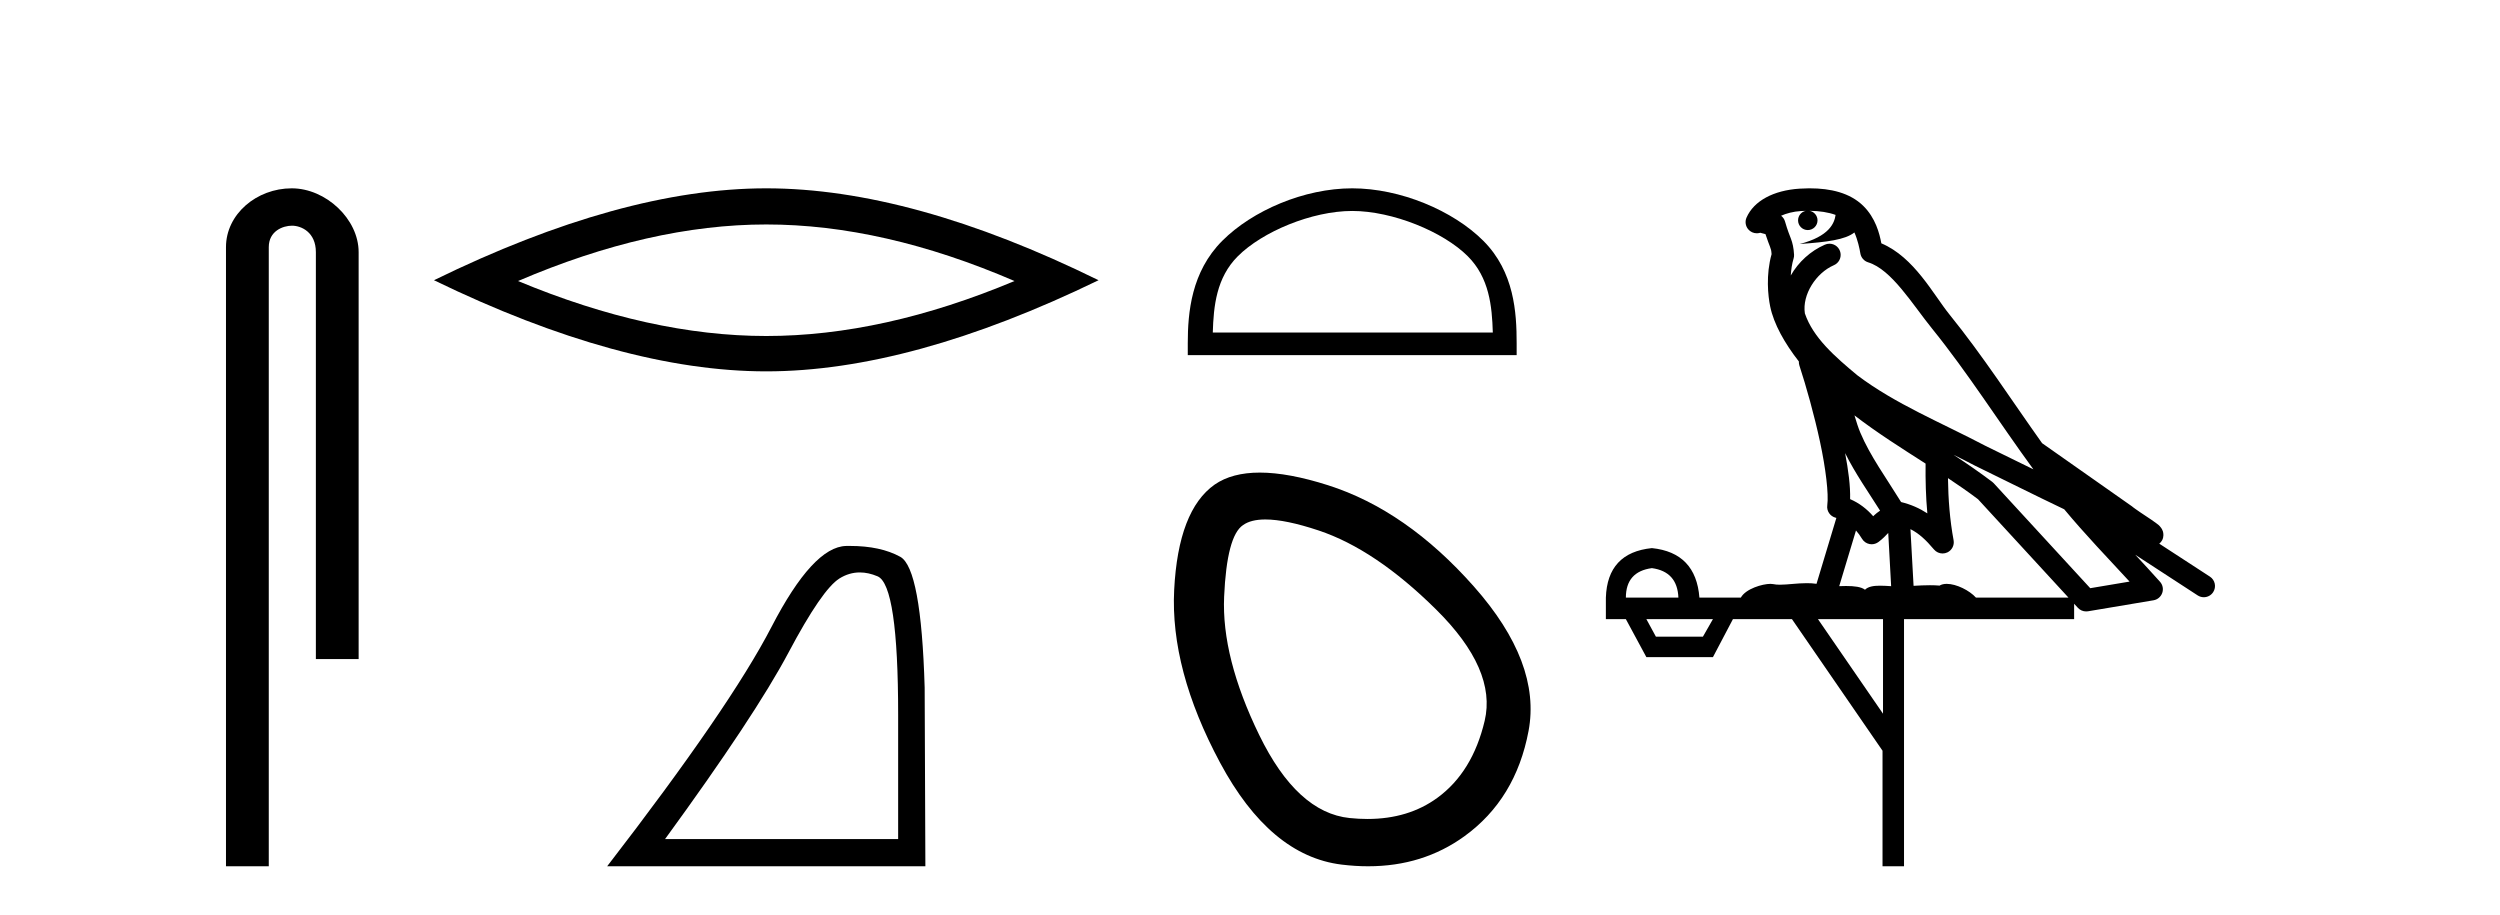 <?xml version='1.0' encoding='UTF-8' standalone='yes'?><svg xmlns='http://www.w3.org/2000/svg' xmlns:xlink='http://www.w3.org/1999/xlink' width='112.0' height='41.0' ><path d='M 13.069 8.437 C 11.5 8.437 10.124 9.591 10.124 11.072 L 10.124 38.809 L 12.041 38.809 L 12.041 11.072 C 12.041 10.346 12.68 10.111 13.081 10.111 C 13.502 10.111 14.151 10.406 14.151 11.296 L 14.151 29.526 L 16.067 29.526 L 16.067 11.296 C 16.067 9.813 14.598 8.437 13.069 8.437 Z' style='fill:#000000;stroke:none' /><path d='M 34.329 10.056 Q 39.572 10.056 45.45 12.59 Q 39.572 15.053 34.329 15.053 Q 29.12 15.053 23.208 12.59 Q 29.12 10.056 34.329 10.056 ZM 34.329 8.437 Q 27.853 8.437 19.442 12.554 Q 27.853 16.637 34.329 16.637 Q 40.804 16.637 49.215 12.554 Q 40.839 8.437 34.329 8.437 Z' style='fill:#000000;stroke:none' /><path d='M 38.52 25.645 Q 38.903 25.645 39.315 25.819 Q 40.237 26.21 40.237 32.025 L 40.237 37.59 L 29.795 37.59 Q 33.828 32.056 35.329 29.227 Q 36.83 26.398 37.611 25.913 Q 38.044 25.645 38.52 25.645 ZM 38.076 24.458 Q 37.993 24.458 37.908 24.459 Q 36.423 24.491 34.563 28.086 Q 32.703 31.681 27.201 38.809 L 41.457 38.809 L 41.425 30.806 Q 41.269 25.46 40.331 24.944 Q 39.447 24.458 38.076 24.458 Z' style='fill:#000000;stroke:none' /><path d='M 60.579 9.451 C 62.391 9.451 64.66 10.382 65.757 11.48 C 66.718 12.44 66.843 13.713 66.878 14.896 L 54.333 14.896 C 54.368 13.713 54.494 12.44 55.454 11.48 C 56.552 10.382 58.767 9.451 60.579 9.451 ZM 60.579 8.437 C 58.429 8.437 56.116 9.43 54.76 10.786 C 53.369 12.176 53.212 14.007 53.212 15.377 L 53.212 15.911 L 67.946 15.911 L 67.946 15.377 C 67.946 14.007 67.842 12.176 66.451 10.786 C 65.095 9.43 62.729 8.437 60.579 8.437 Z' style='fill:#000000;stroke:none' /><path d='M 56.687 23.272 Q 57.593 23.272 59.074 23.765 Q 61.615 24.612 64.336 27.304 Q 67.058 29.995 66.513 32.293 Q 65.969 34.591 64.397 35.74 Q 63.098 36.69 61.262 36.69 Q 60.876 36.69 60.465 36.648 Q 58.107 36.406 56.413 32.928 Q 54.72 29.451 54.841 26.729 Q 54.962 24.007 55.688 23.524 Q 56.04 23.272 56.687 23.272 ZM 56.439 21.172 Q 55.193 21.172 54.417 21.709 Q 52.785 22.858 52.603 26.427 Q 52.422 29.995 54.659 34.168 Q 56.897 38.341 60.103 38.734 Q 60.715 38.809 61.295 38.809 Q 63.747 38.809 65.606 37.464 Q 67.904 35.801 68.479 32.747 Q 69.054 29.692 66.03 26.275 Q 63.006 22.858 59.498 21.739 Q 57.72 21.172 56.439 21.172 Z' style='fill:#000000;stroke:none' /><path d='M 81.066 9.444 C 81.52 9.448 81.918 9.513 82.234 9.628 C 82.181 10.005 81.949 10.588 80.626 10.932 C 81.858 10.843 82.662 10.742 83.077 10.414 C 83.227 10.752 83.308 11.134 83.344 11.353 C 83.375 11.541 83.51 11.696 83.692 11.752 C 84.746 12.075 85.672 13.629 86.562 14.728 C 88.163 16.707 89.55 18.912 91.096 21.026 C 90.382 20.676 89.67 20.326 88.953 19.976 C 86.959 18.928 84.913 18.102 83.205 16.81 C 82.211 15.983 81.227 15.129 80.858 14.04 C 80.73 13.201 81.358 12.229 82.153 11.883 C 82.37 11.792 82.495 11.563 82.454 11.332 C 82.412 11.1 82.216 10.928 81.981 10.918 C 81.974 10.918 81.967 10.918 81.959 10.918 C 81.888 10.918 81.817 10.933 81.752 10.963 C 81.116 11.24 80.572 11.735 80.226 12.342 C 80.243 12.085 80.28 11.822 80.352 11.585 C 80.37 11.529 80.377 11.47 80.374 11.411 C 80.357 11.099 80.304 10.882 80.235 10.698 C 80.167 10.514 80.092 10.35 79.969 9.924 C 79.94 9.821 79.878 9.73 79.793 9.665 C 80.029 9.561 80.326 9.477 80.683 9.454 C 80.755 9.449 80.824 9.449 80.893 9.447 L 80.893 9.447 C 80.699 9.49 80.553 9.664 80.553 9.872 C 80.553 10.112 80.748 10.307 80.989 10.307 C 81.229 10.307 81.425 10.112 81.425 9.872 C 81.425 9.658 81.27 9.481 81.066 9.444 ZM 83.08 18.609 C 84.102 19.396 85.195 20.083 86.266 20.769 C 86.258 21.509 86.276 22.253 86.345 22.999 C 85.996 22.771 85.613 22.6 85.169 22.492 C 84.509 21.42 83.785 20.432 83.343 19.384 C 83.251 19.167 83.165 18.896 83.08 18.609 ZM 82.661 20.299 C 83.121 21.223 83.709 22.054 84.227 22.877 C 84.128 22.944 84.038 23.014 83.966 23.082 C 83.948 23.099 83.938 23.111 83.92 23.128 C 83.636 22.8 83.288 22.534 82.885 22.361 C 82.901 21.773 82.806 21.065 82.661 20.299 ZM 87.521 20.376 L 87.521 20.376 C 87.851 20.539 88.178 20.703 88.499 20.872 C 88.504 20.874 88.508 20.876 88.513 20.878 C 89.829 21.52 91.145 22.18 92.477 22.816 C 93.416 23.947 94.428 24.996 95.404 26.055 C 94.817 26.154 94.23 26.252 93.643 26.351 C 92.202 24.783 90.76 23.216 89.319 21.648 C 89.299 21.626 89.276 21.606 89.253 21.588 C 88.69 21.162 88.108 20.763 87.521 20.376 ZM 83.148 23.766 C 83.246 23.877 83.337 24.001 83.421 24.141 C 83.493 24.261 83.613 24.345 83.751 24.373 C 83.784 24.38 83.817 24.383 83.851 24.383 C 83.955 24.383 84.058 24.35 84.145 24.288 C 84.355 24.135 84.484 23.989 84.593 23.876 L 84.723 26.261 C 84.555 26.25 84.384 26.239 84.224 26.239 C 83.942 26.239 83.695 26.275 83.552 26.42 C 83.383 26.29 83.079 26.253 82.702 26.253 C 82.604 26.253 82.503 26.256 82.397 26.26 L 83.148 23.766 ZM 74.005 25.452 C 74.767 25.556 75.162 25.997 75.192 26.774 L 72.839 26.774 C 72.839 25.997 73.228 25.556 74.005 25.452 ZM 87.269 21.42 L 87.269 21.42 C 87.731 21.727 88.183 22.039 88.615 22.365 C 89.966 23.835 91.318 25.304 92.669 26.774 L 88.524 26.774 C 88.236 26.454 87.65 26.157 87.215 26.157 C 87.091 26.157 86.98 26.181 86.892 26.235 C 86.754 26.223 86.609 26.218 86.459 26.218 C 86.224 26.218 85.977 26.23 85.728 26.245 L 85.588 23.705 L 85.588 23.705 C 85.967 23.898 86.275 24.18 86.644 24.618 C 86.742 24.734 86.883 24.796 87.028 24.796 C 87.1 24.796 87.173 24.78 87.242 24.748 C 87.447 24.651 87.562 24.427 87.521 24.203 C 87.351 23.286 87.282 22.359 87.269 21.42 ZM 76.739 27.738 L 76.291 28.522 L 74.184 28.522 L 73.758 27.738 ZM 84.359 27.738 L 84.359 31.974 L 81.445 27.738 ZM 81.079 8.437 C 81.063 8.437 81.046 8.437 81.03 8.437 C 80.894 8.438 80.757 8.443 80.619 8.452 L 80.619 8.452 C 79.448 8.528 78.569 9.003 78.244 9.749 C 78.168 9.923 78.197 10.125 78.319 10.271 C 78.415 10.387 78.557 10.451 78.704 10.451 C 78.742 10.451 78.781 10.447 78.819 10.438 C 78.849 10.431 78.855 10.427 78.86 10.427 C 78.866 10.427 78.872 10.432 78.91 10.441 C 78.947 10.449 79.009 10.467 79.093 10.489 C 79.185 10.772 79.255 10.942 79.295 11.049 C 79.34 11.17 79.355 11.213 79.367 11.386 C 79.106 12.318 79.207 13.254 79.304 13.729 C 79.465 14.516 79.952 15.378 80.589 16.194 C 80.587 16.255 80.593 16.316 80.613 16.375 C 80.921 17.319 81.281 18.6 81.537 19.795 C 81.794 20.99 81.931 22.136 81.862 22.638 C 81.826 22.892 81.989 23.132 82.238 23.194 C 82.249 23.197 82.259 23.201 82.269 23.203 L 81.38 26.155 C 81.236 26.133 81.089 26.126 80.943 26.126 C 80.51 26.126 80.083 26.195 79.741 26.195 C 79.628 26.195 79.523 26.187 79.431 26.167 C 79.401 26.16 79.362 26.157 79.316 26.157 C 78.959 26.157 78.209 26.375 77.989 26.774 L 76.134 26.774 C 76.029 25.429 75.32 24.69 74.005 24.555 C 72.675 24.69 71.987 25.429 71.943 26.774 L 71.943 27.738 L 72.839 27.738 L 73.758 29.441 L 76.739 29.441 L 77.635 27.738 L 80.28 27.738 L 84.337 33.632 L 84.337 38.809 L 85.3 38.809 L 85.3 27.738 L 92.921 27.738 L 92.921 27.048 C 92.977 27.109 93.033 27.17 93.089 27.23 C 93.185 27.335 93.319 27.392 93.458 27.392 C 93.486 27.392 93.513 27.39 93.541 27.386 C 94.52 27.221 95.498 27.057 96.477 26.893 C 96.657 26.863 96.807 26.737 96.868 26.564 C 96.929 26.392 96.891 26.2 96.769 26.064 C 96.403 25.655 96.032 25.253 95.661 24.854 L 95.661 24.854 L 98.456 26.674 C 98.541 26.729 98.636 26.756 98.73 26.756 C 98.894 26.756 99.055 26.675 99.151 26.527 C 99.302 26.295 99.236 25.984 99.004 25.833 L 96.735 24.356 C 96.783 24.317 96.829 24.268 96.864 24.202 C 96.945 24.047 96.924 23.886 96.897 23.803 C 96.87 23.72 96.84 23.679 96.817 23.647 C 96.723 23.519 96.675 23.498 96.608 23.446 C 96.542 23.395 96.468 23.343 96.387 23.288 C 96.226 23.178 96.04 23.056 95.879 22.949 C 95.719 22.842 95.569 22.73 95.564 22.726 C 95.549 22.711 95.532 22.698 95.515 22.686 C 94.177 21.745 92.838 20.805 91.501 19.865 C 91.497 19.862 91.492 19.86 91.488 19.857 C 90.129 17.95 88.842 15.95 87.342 14.096 C 86.611 13.194 85.76 11.524 84.284 10.901 C 84.203 10.459 84.02 9.754 83.468 9.217 C 82.873 8.638 82.011 8.437 81.079 8.437 Z' style='fill:#000000;stroke:none' /></svg>